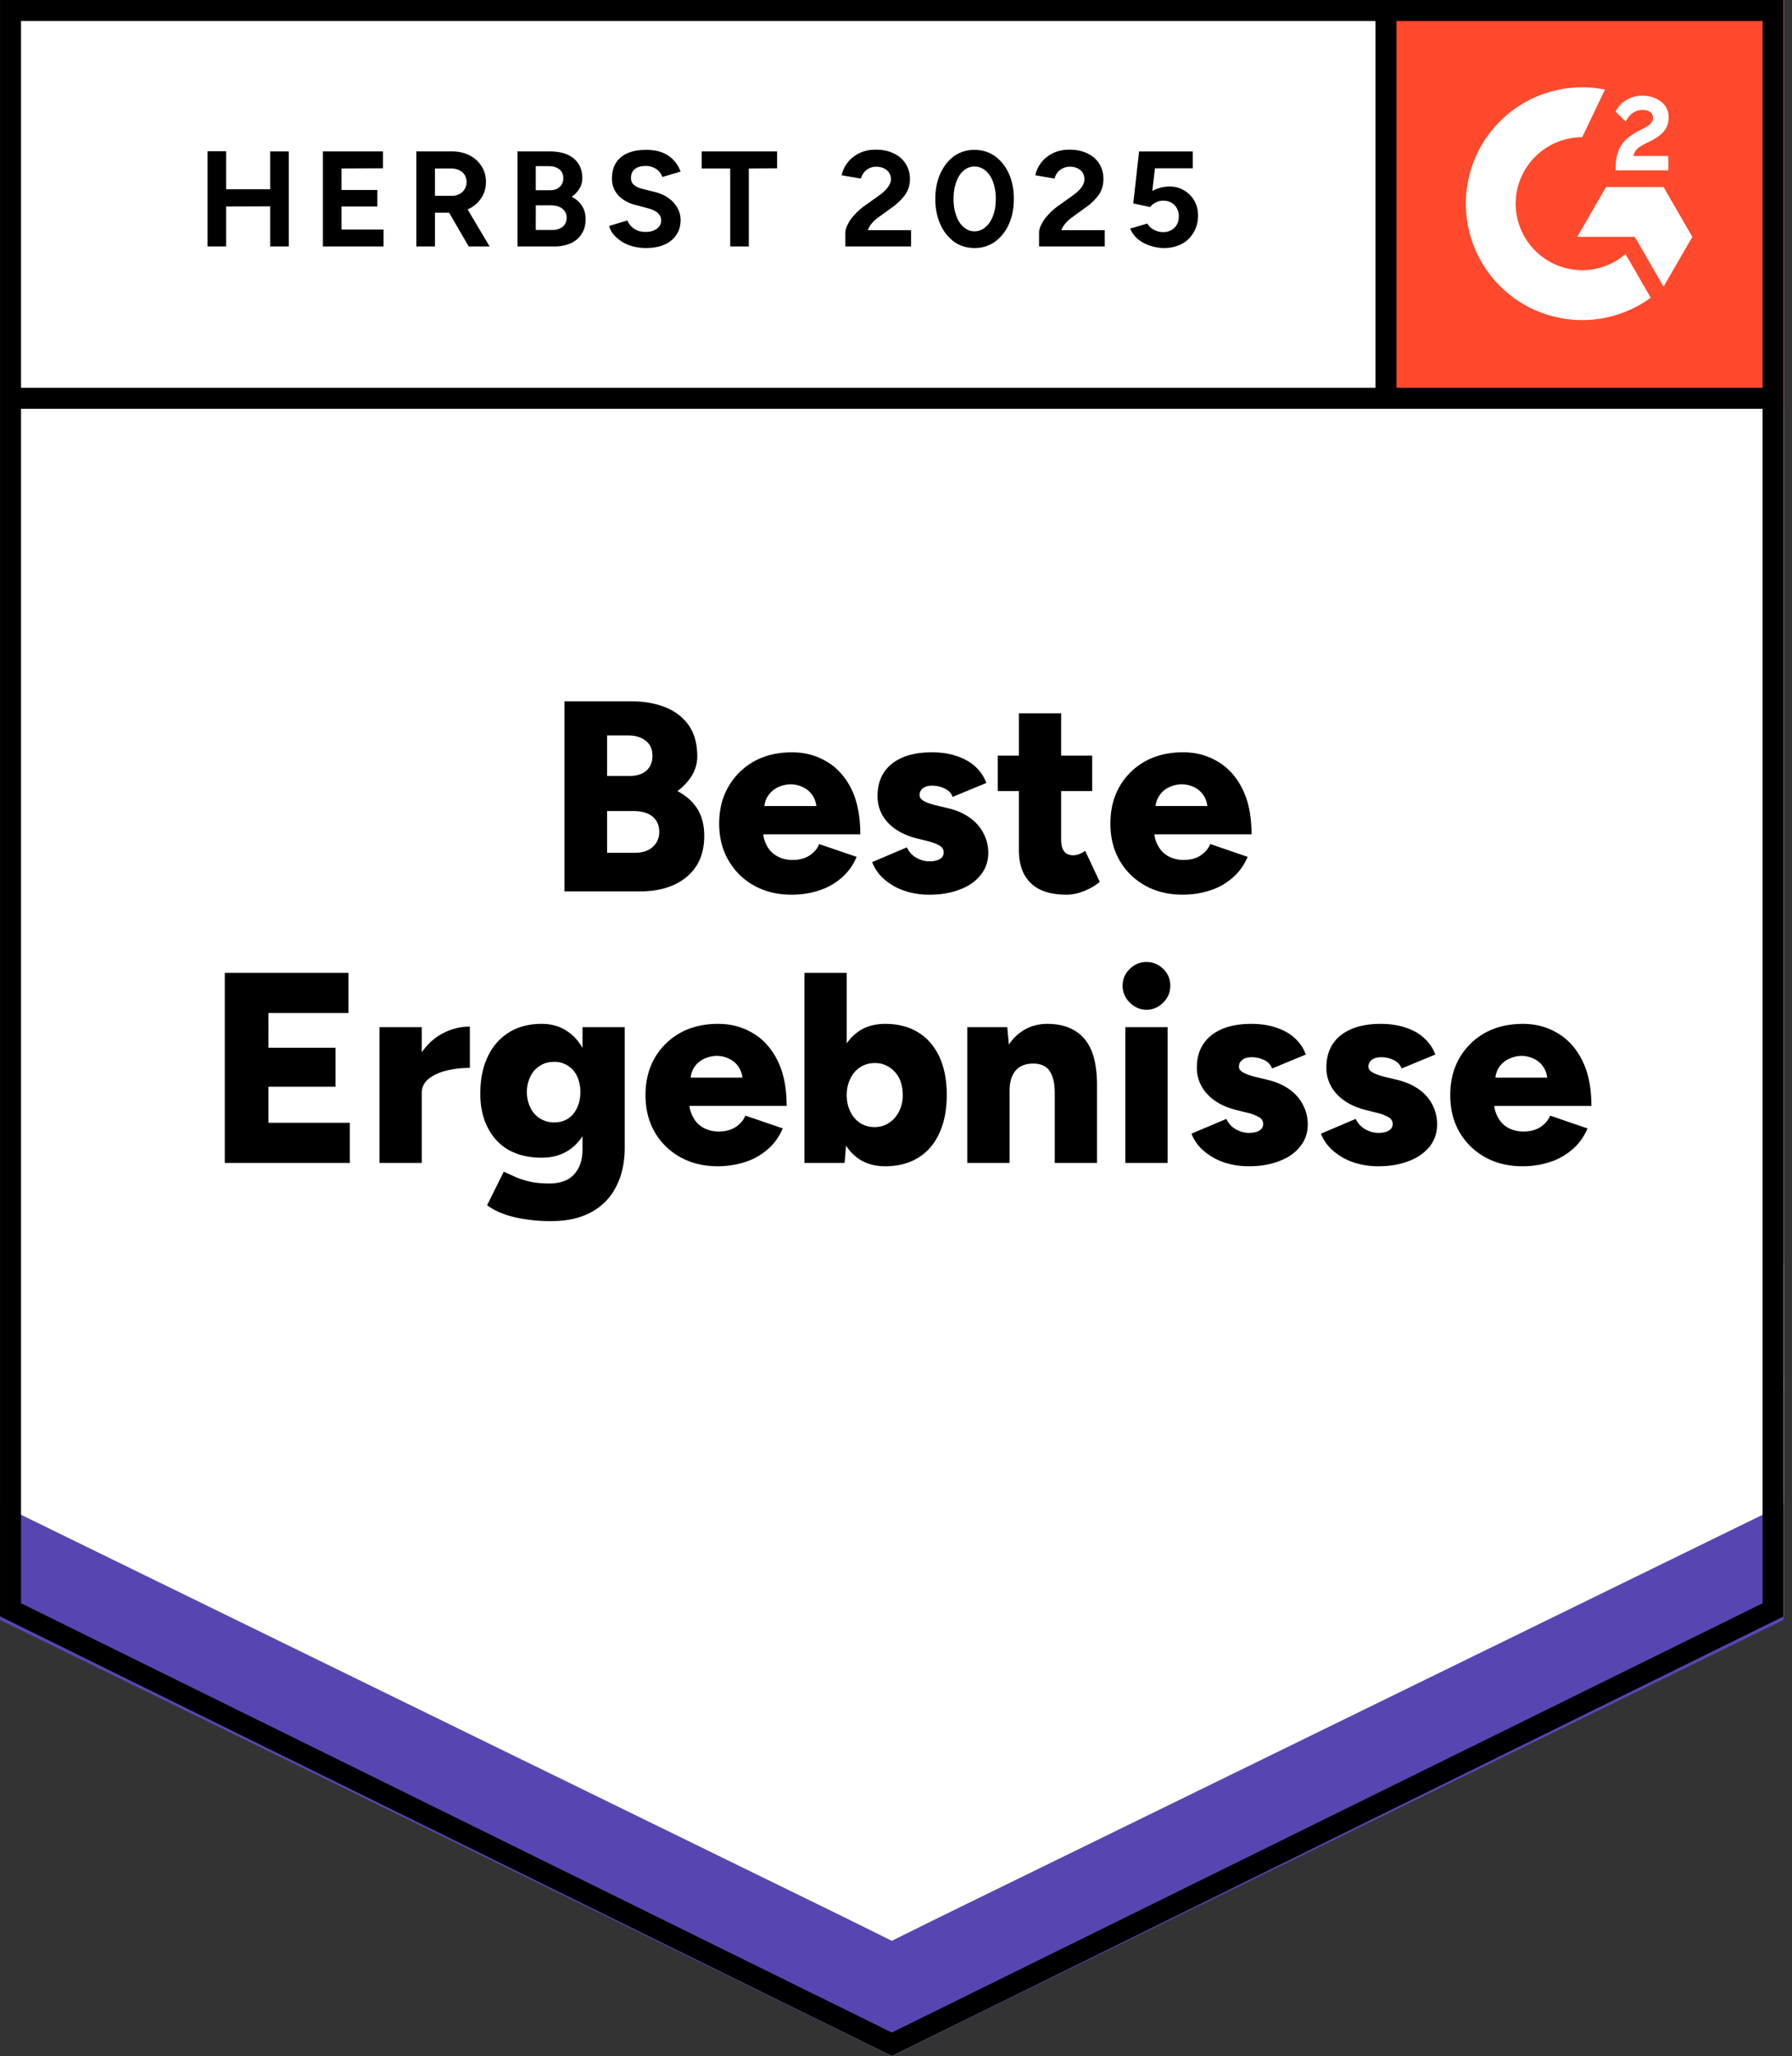 <svg xmlns="http://www.w3.org/2000/svg" fill="none" width="109" height="125" viewBox="0 0 109 125">
  <rect x="0" y="0" width="109" height="125" fill="#333333" stroke="none"/>
  <title>G2 Beste Ergebnisse (DE)</title>
  <path fill="#fff" d="M0 98.271 54.246 125l54.245-26.729V0H.001z"/>
  <path fill="#fff" d="M0 98.271 54.246 125l54.245-26.729V0H.001z"/>
  <path fill="#000" d="M16.433 14.984V9.206h1.132v5.778zm-3.809 0v-5.79h1.132v5.79zm.837-2.429v-1.05h3.503v1.038zm6.18 2.43V9.205h3.655v1.026l-2.523.012v1.309h2.181v1.002h-2.181v1.404h2.559v1.025zm5.684 0V9.205h2.146q.613 0 1.085.236.472.247.73.66.273.413.272.967 0 .543-.283.967a1.8 1.8 0 0 1-.755.66 2.4 2.4 0 0 1-1.085.236h-.978v2.052zm3.184 0-1.345-2.324.873-.613 1.745 2.936zm-2.052-3.078h1.026a1 1 0 0 0 .46-.107.806.806 0 0 0 .436-.731.78.78 0 0 0-.26-.601q-.27-.225-.695-.224h-.967zm5.023 3.077V9.206h1.958q.59 0 1.037.177.45.188.696.554.248.366.248.908 0 .342-.177.625-.165.283-.472.495.401.201.625.543t.224.826q0 .53-.247.896-.237.377-.672.566a2.45 2.45 0 0 1-1.003.188zm1.109-1.002h1.002q.401 0 .637-.2a.68.68 0 0 0 .236-.543.66.66 0 0 0-.26-.554q-.26-.2-.707-.2h-.908zm0-2.417h.872q.366 0 .578-.2.224-.19.224-.531 0-.354-.247-.543-.237-.189-.65-.189h-.777zm6.71 3.514q-.436 0-.826-.106a2.5 2.5 0 0 1-.672-.295 2.5 2.5 0 0 1-.495-.437 1.2 1.2 0 0 1-.248-.507l1.108-.33q.106.283.378.484.27.2.684.212.435.012.72-.189a.607.607 0 0 0 .058-.967q-.225-.189-.601-.283l-.755-.2q-.424-.106-.743-.33a1.6 1.6 0 0 1-.507-.543 1.5 1.5 0 0 1-.177-.743q0-.825.543-1.285.542-.448 1.532-.448.554 0 .968.153.413.165.695.46.283.295.437.707l-1.109.33a.94.94 0 0 0-.354-.471 1.1 1.1 0 0 0-.672-.2q-.412 0-.648.188-.236.189-.236.543 0 .27.188.424.177.153.508.236l.754.189q.742.189 1.156.66t.413 1.05q0 .507-.248.884-.248.39-.72.601-.47.213-1.132.213m5.118-.095v-4.74h-1.734V9.206h4.587v1.026l-1.722.012v4.74zm7.004 0v-.837q0-.236.154-.519.14-.294.412-.578a3.4 3.4 0 0 1 .613-.542l.873-.625q.189-.129.342-.283.165-.153.271-.342a.704.704 0 0 0-.307-1.014 1 1 0 0 0-.483-.106.94.94 0 0 0-.448.106.8.8 0 0 0-.306.26.9.9 0 0 0-.177.353l-1.168-.2q.083-.414.354-.767t.72-.578q.435-.212 1.002-.212.636 0 1.108.236.46.225.708.625.26.401.26.931-.001.531-.296.956a3.4 3.4 0 0 1-.813.778l-.779.566q-.235.165-.413.365-.176.201-.259.437h2.63v.99zm7.854.095q-.696 0-1.238-.378a2.64 2.64 0 0 1-.837-1.06q-.307-.673-.307-1.546 0-.872.306-1.545.307-.672.838-1.06a2.1 2.1 0 0 1 1.238-.378q.696 0 1.238.377.543.39.85 1.061.306.673.306 1.545 0 .873-.307 1.545a2.6 2.6 0 0 1-.849 1.061 2.1 2.1 0 0 1-1.238.378m0-1.014a1 1 0 0 0 .672-.26q.295-.248.46-.696.165-.436.165-1.014t-.165-1.026-.46-.695a1.02 1.02 0 0 0-.672-.248.97.97 0 0 0-.66.248q-.295.248-.449.695-.165.45-.165 1.026 0 .578.166 1.014.153.45.448.696.294.26.66.26m3.927.92v-.838q0-.236.153-.519.142-.294.413-.578.26-.294.613-.542l.873-.625q.188-.129.342-.283.165-.153.27-.342a.77.77 0 0 0 0-.743.7.7 0 0 0-.306-.271 1 1 0 0 0-.483-.106.94.94 0 0 0-.448.106.9.9 0 0 0-.319.26q-.117.165-.165.353l-1.167-.2a1.84 1.84 0 0 1 .354-.767q.27-.354.719-.578.436-.212 1.002-.212.637 0 1.109.236.46.225.707.625.248.401.248.931 0 .531-.283.956a3.4 3.4 0 0 1-.814.778l-.778.566q-.236.165-.413.365-.177.201-.271.437h2.641v.99zm7.606.094q-.401 0-.814-.13a2.3 2.3 0 0 1-.754-.39 1.7 1.7 0 0 1-.496-.66l1.038-.306q.177.27.436.389.247.13.52.13a.97.97 0 0 0 .695-.26q.27-.26.271-.695a.95.95 0 0 0-.26-.684q-.258-.272-.695-.272a.93.93 0 0 0-.46.118.9.9 0 0 0-.33.271l-1.026-.223.354-3.16h3.266v1.025h-2.3l-.164 1.38q.224-.119.495-.2.27-.072.578-.072.471.001.86.236.39.224.614.614.236.389.236.908 0 .59-.272 1.037-.258.45-.719.696a2.3 2.3 0 0 1-1.073.248M34.334 54.195V42.638h4.044q1.191 0 2.1.366.907.366 1.426 1.108.507.742.507 1.875 0 .613-.318 1.156-.33.53-.885.955.79.413 1.215 1.085.413.672.413 1.64 0 1.095-.495 1.85-.496.743-1.368 1.133t-2.04.389zm2.594-2.347h1.698q.684 0 1.073-.354.4-.354.401-.92 0-.59-.413-.931-.412-.33-1.144-.33h-1.615zm0-4.67h1.368q.636 0 1.014-.318.377-.33.377-.908 0-.59-.4-.908-.413-.33-1.086-.33h-1.273zm11.214 7.217q-1.285 0-2.276-.554a4.05 4.05 0 0 1-1.556-1.533q-.566-.968-.566-2.24 0-1.285.578-2.265a4.1 4.1 0 0 1 1.556-1.52q.99-.544 2.3-.543 1.167 0 2.11.566.945.554 1.498 1.662.543 1.11.543 2.76h-6.203l.283-.319q0 .567.224.991.235.436.649.66.412.224.92.224.612 0 1.037-.27.425-.284.59-.697l2.276.779q-.33.778-.932 1.285-.6.52-1.38.767a5.4 5.4 0 0 1-1.65.247m-1.674-5.059-.26-.33h3.703l-.236.33q0-.6-.247-.967a1.4 1.4 0 0 0-.613-.519 1.7 1.7 0 0 0-.72-.165q-.365 0-.743.165a1.46 1.46 0 0 0-.625.52q-.26.364-.26.966m10.059 5.06a4.7 4.7 0 0 1-1.51-.237 3.7 3.7 0 0 1-1.214-.684 2.7 2.7 0 0 1-.755-1.06l2.11-.897q.213.436.59.637.378.212.779.212.412 0 .648-.142a.44.44 0 0 0 .225-.389.45.45 0 0 0-.236-.412q-.237-.154-.684-.272l-.708-.177q-1.155-.294-1.78-.978a2.3 2.3 0 0 1-.614-1.592q0-1.274.873-1.97.872-.695 2.43-.695.871 0 1.532.235.672.225 1.132.649.448.425.649.979l-2.052.849q-.106-.33-.472-.507a1.7 1.7 0 0 0-.778-.177q-.366 0-.566.165a.5.5 0 0 0-.189.413q0 .2.236.342.236.14.696.26l.884.211q.767.2 1.297.602.532.401.79.943.272.53.272 1.144 0 .778-.46 1.344-.449.578-1.262.885-.802.318-1.863.318m8.349 0q-1.462 0-2.182-.708-.72-.696-.719-2.005v-8.314h2.57v7.677q0 .495.19.72.176.235.554.235.153 0 .353-.07.201-.083.366-.2l.884 1.886q-.388.33-.943.554t-1.073.224m-4.186-6.298V45.94h5.743v2.158zm11.238 6.297q-1.286 0-2.276-.554a4.05 4.05 0 0 1-1.557-1.533q-.555-.968-.554-2.24 0-1.285.566-2.265a4.1 4.1 0 0 1 1.557-1.52q.99-.544 2.3-.543 1.167 0 2.11.566.943.554 1.498 1.662.555 1.11.554 2.76H69.91l.283-.319q0 .567.236.991.225.436.637.66t.932.224q.612 0 1.026-.27.424-.284.59-.697l2.275.779q-.33.778-.931 1.285-.602.52-1.38.767a5.4 5.4 0 0 1-1.651.247m-1.663-5.059-.271-.33h3.703l-.236.33q0-.6-.248-.967a1.4 1.4 0 0 0-.601-.519 1.8 1.8 0 0 0-.731-.165q-.366 0-.731.165a1.37 1.37 0 0 0-.626.52q-.258.364-.259.966M13.673 70.704V59.148h7.524v2.44h-4.87V63.7h4.08v2.37h-4.08v2.194h4.952v2.441zm11.31-4.28q0-1.333.53-2.23.541-.883 1.356-1.332a3.5 3.5 0 0 1 1.71-.448v2.512a6 6 0 0 0-1.427.165q-.672.166-1.085.507a1.05 1.05 0 0 0-.413.86zm-1.9 4.28V62.45h2.571v8.254zm10.46 3.538a9.6 9.6 0 0 1-1.757-.142 6 6 0 0 1-1.273-.341 3.7 3.7 0 0 1-.885-.484l1.014-2.04.625.283q.366.177.897.306.519.13 1.261.13.579 0 1.038-.212.448-.224.708-.696.26-.471.26-1.179v-7.418H38v7.312q0 1.391-.53 2.394a3.54 3.54 0 0 1-1.51 1.544q-.99.543-2.418.543m-.59-3.856q-1.155 0-1.992-.46a3.15 3.15 0 0 1-1.285-1.356q-.46-.873-.46-2.076 0-1.32.46-2.264a3.4 3.4 0 0 1 1.285-1.462q.837-.519 1.993-.519.955 0 1.65.519.708.519 1.086 1.486.377.955.377 2.287 0 1.191-.377 2.052-.378.862-1.085 1.333-.696.46-1.651.46m.755-2.146q.495 0 .85-.236.353-.236.542-.649.2-.413.2-.943a2.2 2.2 0 0 0-.2-.979 1.495 1.495 0 0 0-1.403-.873q-.484 0-.85.236-.377.225-.577.637a2.2 2.2 0 0 0-.224.979q.011.53.224.943.2.413.578.649.39.236.86.236m9.942 2.665q-1.286 0-2.276-.555a4.05 4.05 0 0 1-1.557-1.533q-.555-.966-.554-2.24 0-1.286.566-2.264a4.1 4.1 0 0 1 1.556-1.522q.99-.542 2.3-.542 1.168 0 2.11.566.945.555 1.498 1.663.555 1.109.555 2.76h-6.215l.283-.32q0 .567.236.991.224.436.637.66.412.225.931.225.601 0 1.026-.271.425-.284.59-.696l2.276.778q-.33.778-.932 1.285-.6.52-1.38.767a5.4 5.4 0 0 1-1.65.248m-1.663-5.06-.272-.33h3.703l-.236.33q0-.6-.247-.966a1.4 1.4 0 0 0-.613-.52 1.7 1.7 0 0 0-.72-.164q-.365 0-.743.165a1.46 1.46 0 0 0-.625.519q-.247.365-.247.967m6.945 4.86V59.147h2.571V69.17l-.13 1.533zm4.918.2q-1.026 0-1.71-.52-.696-.517-1.05-1.497-.34-.978-.341-2.311 0-1.356.341-2.323.354-.967 1.05-1.486.684-.519 1.71-.519 1.156 0 2.005.519.837.519 1.285 1.486t.448 2.323q0 1.333-.448 2.311-.448.98-1.285 1.498-.85.519-2.005.519m-.66-2.382q.495 0 .872-.248.39-.248.613-.684a2.1 2.1 0 0 0 .236-1.014q0-.578-.212-1.014a1.7 1.7 0 0 0-.613-.684 1.56 1.56 0 0 0-.873-.248q-.495 0-.884.248-.39.248-.602.695-.224.437-.224 1.003 0 .578.224 1.014.212.436.59.684.377.248.873.248m5.648 2.181V62.45h2.43l.14 1.52v6.734zm5.319 0v-4.221h2.57v4.221zm0-4.221q0-.66-.154-1.05-.141-.39-.413-.578a1.3 1.3 0 0 0-.672-.189q-.742-.023-1.12.401-.39.425-.39 1.274h-.766q0-1.297.39-2.217.4-.92 1.085-1.391.684-.484 1.592-.484.99 0 1.662.413.684.4 1.026 1.226.33.825.33 2.111v.484zm4.292 4.221V62.45h2.57v8.254zm1.285-9.316q-.578 0-1.014-.436a1.4 1.4 0 0 1-.436-1.014q0-.614.436-1.026a1.4 1.4 0 0 1 1.014-.425q.591 0 1.026.425.425.412.425 1.026 0 .577-.425 1.014-.436.436-1.026.436m6.227 9.517a4.7 4.7 0 0 1-1.51-.236 3.7 3.7 0 0 1-1.214-.684 2.64 2.64 0 0 1-.767-1.061l2.123-.897q.212.437.59.637.376.212.778.212.412 0 .637-.141.236-.141.236-.39a.45.45 0 0 0-.236-.412 2.6 2.6 0 0 0-.684-.271l-.72-.177q-1.155-.295-1.769-.979a2.29 2.29 0 0 1-.625-1.592q0-1.273.885-1.97.873-.695 2.417-.695.885 0 1.545.236.672.224 1.132.648.448.425.649.98l-2.052.848a.9.9 0 0 0-.472-.507 1.7 1.7 0 0 0-.778-.177q-.366 0-.566.165a.5.5 0 0 0-.2.413q0 .201.247.342.236.141.696.26l.872.212q.78.2 1.31.601t.79.944q.27.53.27 1.144 0 .777-.46 1.344-.447.578-1.261.884-.813.32-1.863.319m7.877 0a4.7 4.7 0 0 1-1.51-.236 3.7 3.7 0 0 1-1.214-.684 2.64 2.64 0 0 1-.766-1.061l2.11-.897q.225.437.602.637.376.212.778.212.413 0 .637-.141.236-.141.236-.39a.45.45 0 0 0-.236-.412 2.6 2.6 0 0 0-.696-.271l-.707-.177q-1.155-.295-1.77-.979a2.29 2.29 0 0 1-.624-1.592q0-1.273.872-1.97.885-.695 2.43-.695.872 0 1.544.236.673.224 1.12.648.46.425.661.98l-2.052.848a.9.9 0 0 0-.471-.507 1.7 1.7 0 0 0-.779-.177q-.365 0-.566.165a.5.5 0 0 0-.2.413q0 .201.247.342.237.141.696.26l.873.212q.778.2 1.309.601t.79.944q.26.53.26 1.144 0 .777-.449 1.344-.46.578-1.262.884-.813.32-1.863.319m8.762 0q-1.286 0-2.276-.555-.99-.554-1.557-1.533-.555-.966-.554-2.24 0-1.286.566-2.264a4.1 4.1 0 0 1 1.557-1.522q.99-.542 2.3-.542 1.167 0 2.11.566.944.555 1.498 1.663.555 1.109.554 2.76h-6.215l.284-.32q0 .567.235.991.225.436.637.66t.932.225q.6 0 1.026-.271.425-.284.59-.696l2.275.778q-.33.778-.931 1.285-.602.52-1.38.767a5.4 5.4 0 0 1-1.651.248m-1.663-5.06-.271-.33h3.703l-.236.33q0-.6-.248-.966a1.4 1.4 0 0 0-.613-.52 1.7 1.7 0 0 0-.72-.164q-.365 0-.73.165a1.44 1.44 0 0 0-.637.519q-.248.365-.248.967"/>
  <path fill="#ff492c" d="M83.727 0h24.764v24.764H83.727z"/>
  <path fill="#fff" fill-rule="evenodd" d="M101.475 9.483H99.36c.058-.33.261-.516.677-.726l.39-.198c.697-.357 1.068-.76 1.068-1.415a1.15 1.15 0 0 0-.48-.977c-.313-.235-.697-.351-1.138-.351a1.77 1.77 0 0 0-.965.275 1.63 1.63 0 0 0-.64.696l.614.612c.237-.48.582-.715 1.036-.715.384 0 .621.198.621.472 0 .23-.116.42-.557.644l-.249.121q-.813.41-1.138.943c-.218.352-.327.805-.327 1.347v.146h3.203v-.874m-.289 1.887h-3.497l-1.75 3.03h3.499l1.748 3.032 1.75-3.031z" clip-rule="evenodd"/>
  <path fill="#fff" fill-rule="evenodd" d="M96.237 16.426a4.05 4.05 0 0 1-4.045-4.043 4.05 4.05 0 0 1 4.045-4.04l1.385-2.897a7.076 7.076 0 1 0 2.784 12.656l-1.533-2.656a4.03 4.03 0 0 1-2.636.98" clip-rule="evenodd"/>
  <path stroke="#000" stroke-width="1.279" d="M84.303.787v23.429"/>
  <path fill="#5746b2" d="M0 98.49v-7.665l54.245 27.173 54.246-27.173v7.665L54.245 125z"/>
  <path fill="#fff" d="M0 91.47v-7.666l54.245 27.172 54.246-27.172v7.665l-54.246 26.51z"/>
  <path fill="#fff" d="M0 84.47v-7.665l54.245 27.174 54.246-27.174v7.665l-54.246 26.51z"/>
  <path stroke="#000" stroke-width="1.279" d="M107.989 24.216H.737M107.85 97.874l-53.605 26.413L.64 97.874V.64h107.21z"/>
</svg>
